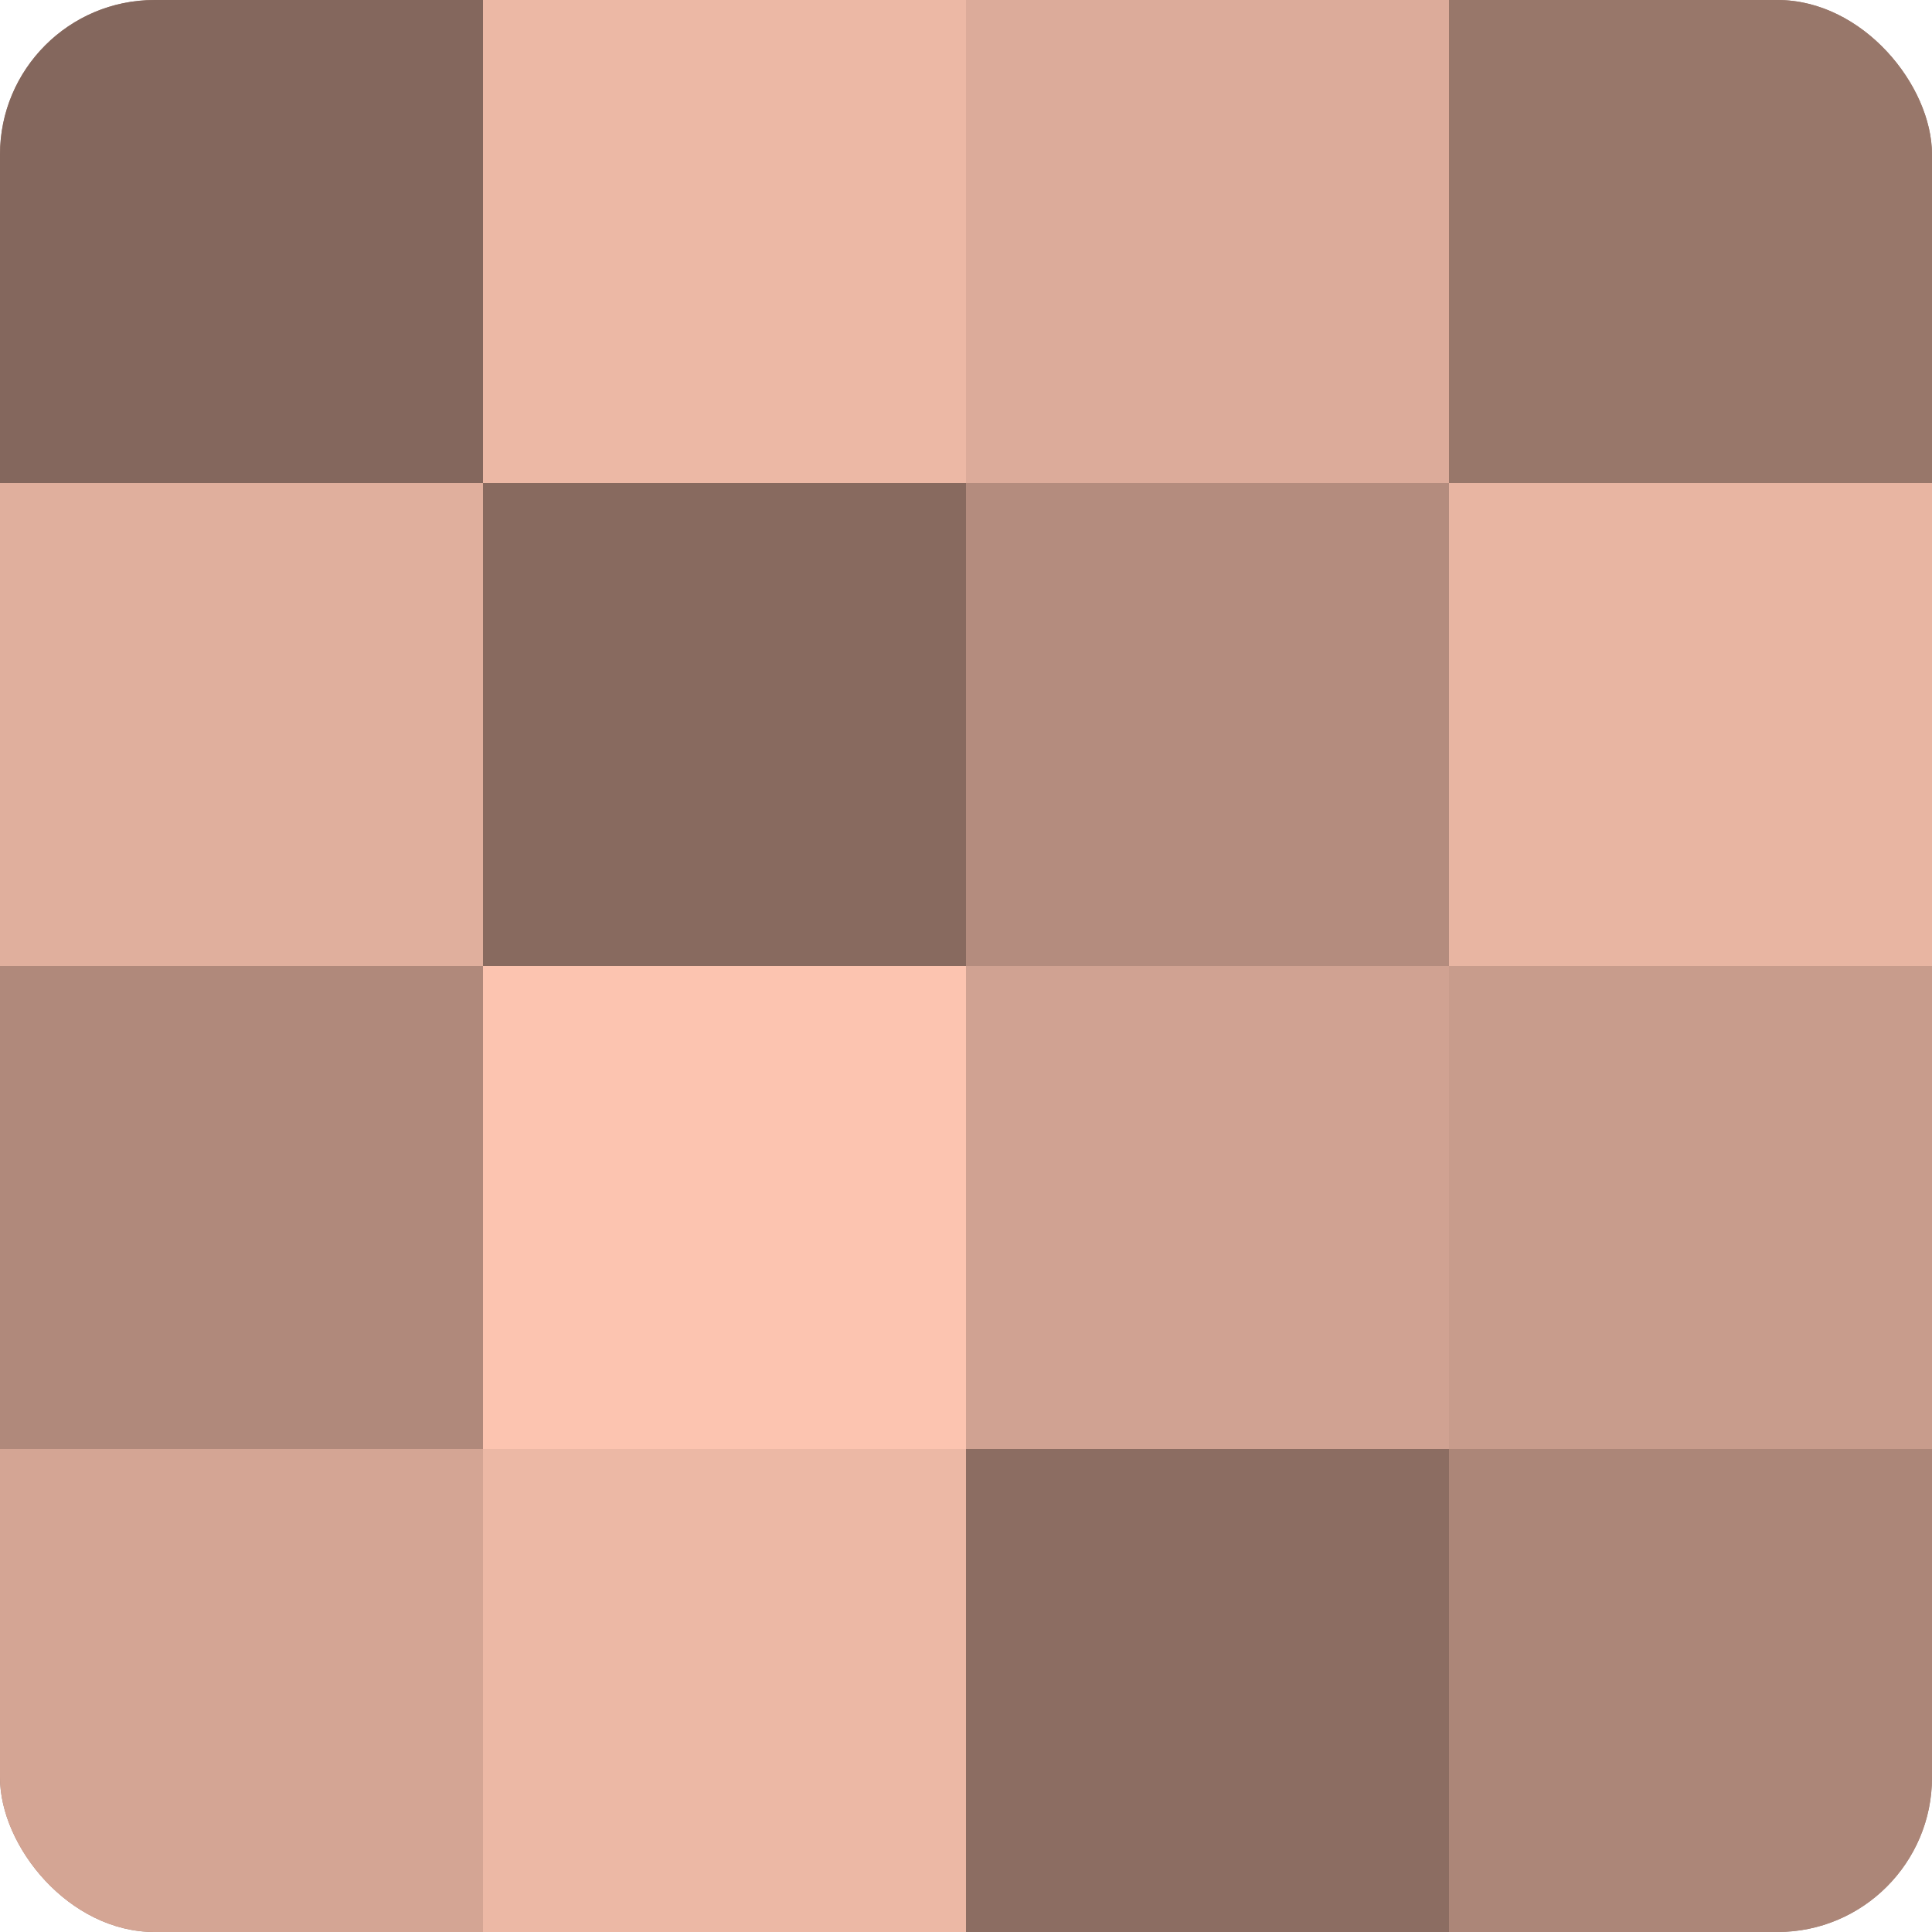 <?xml version="1.0" encoding="UTF-8"?>
<svg xmlns="http://www.w3.org/2000/svg" width="60" height="60" viewBox="0 0 100 100" preserveAspectRatio="xMidYMid meet"><defs><clipPath id="c" width="100" height="100"><rect width="100" height="100" rx="8" ry="8"/></clipPath></defs><g clip-path="url(#c)"><rect width="100" height="100" fill="#a07d70"/><rect width="25" height="25" fill="#84675d"/><rect y="25" width="25" height="25" fill="#e0af9d"/><rect y="50" width="25" height="25" fill="#b0897b"/><rect y="75" width="25" height="25" fill="#d4a594"/><rect x="25" width="25" height="25" fill="#ecb8a5"/><rect x="25" y="25" width="25" height="25" fill="#886a5f"/><rect x="25" y="50" width="25" height="25" fill="#fcc4b0"/><rect x="25" y="75" width="25" height="25" fill="#ecb8a5"/><rect x="50" width="25" height="25" fill="#dcab9a"/><rect x="50" y="25" width="25" height="25" fill="#b48c7e"/><rect x="50" y="50" width="25" height="25" fill="#d0a292"/><rect x="50" y="75" width="25" height="25" fill="#8c6d62"/><rect x="75" width="25" height="25" fill="#98776a"/><rect x="75" y="25" width="25" height="25" fill="#e8b5a2"/><rect x="75" y="50" width="25" height="25" fill="#c89c8c"/><rect x="75" y="75" width="25" height="25" fill="#ac8678"/></g></svg>
